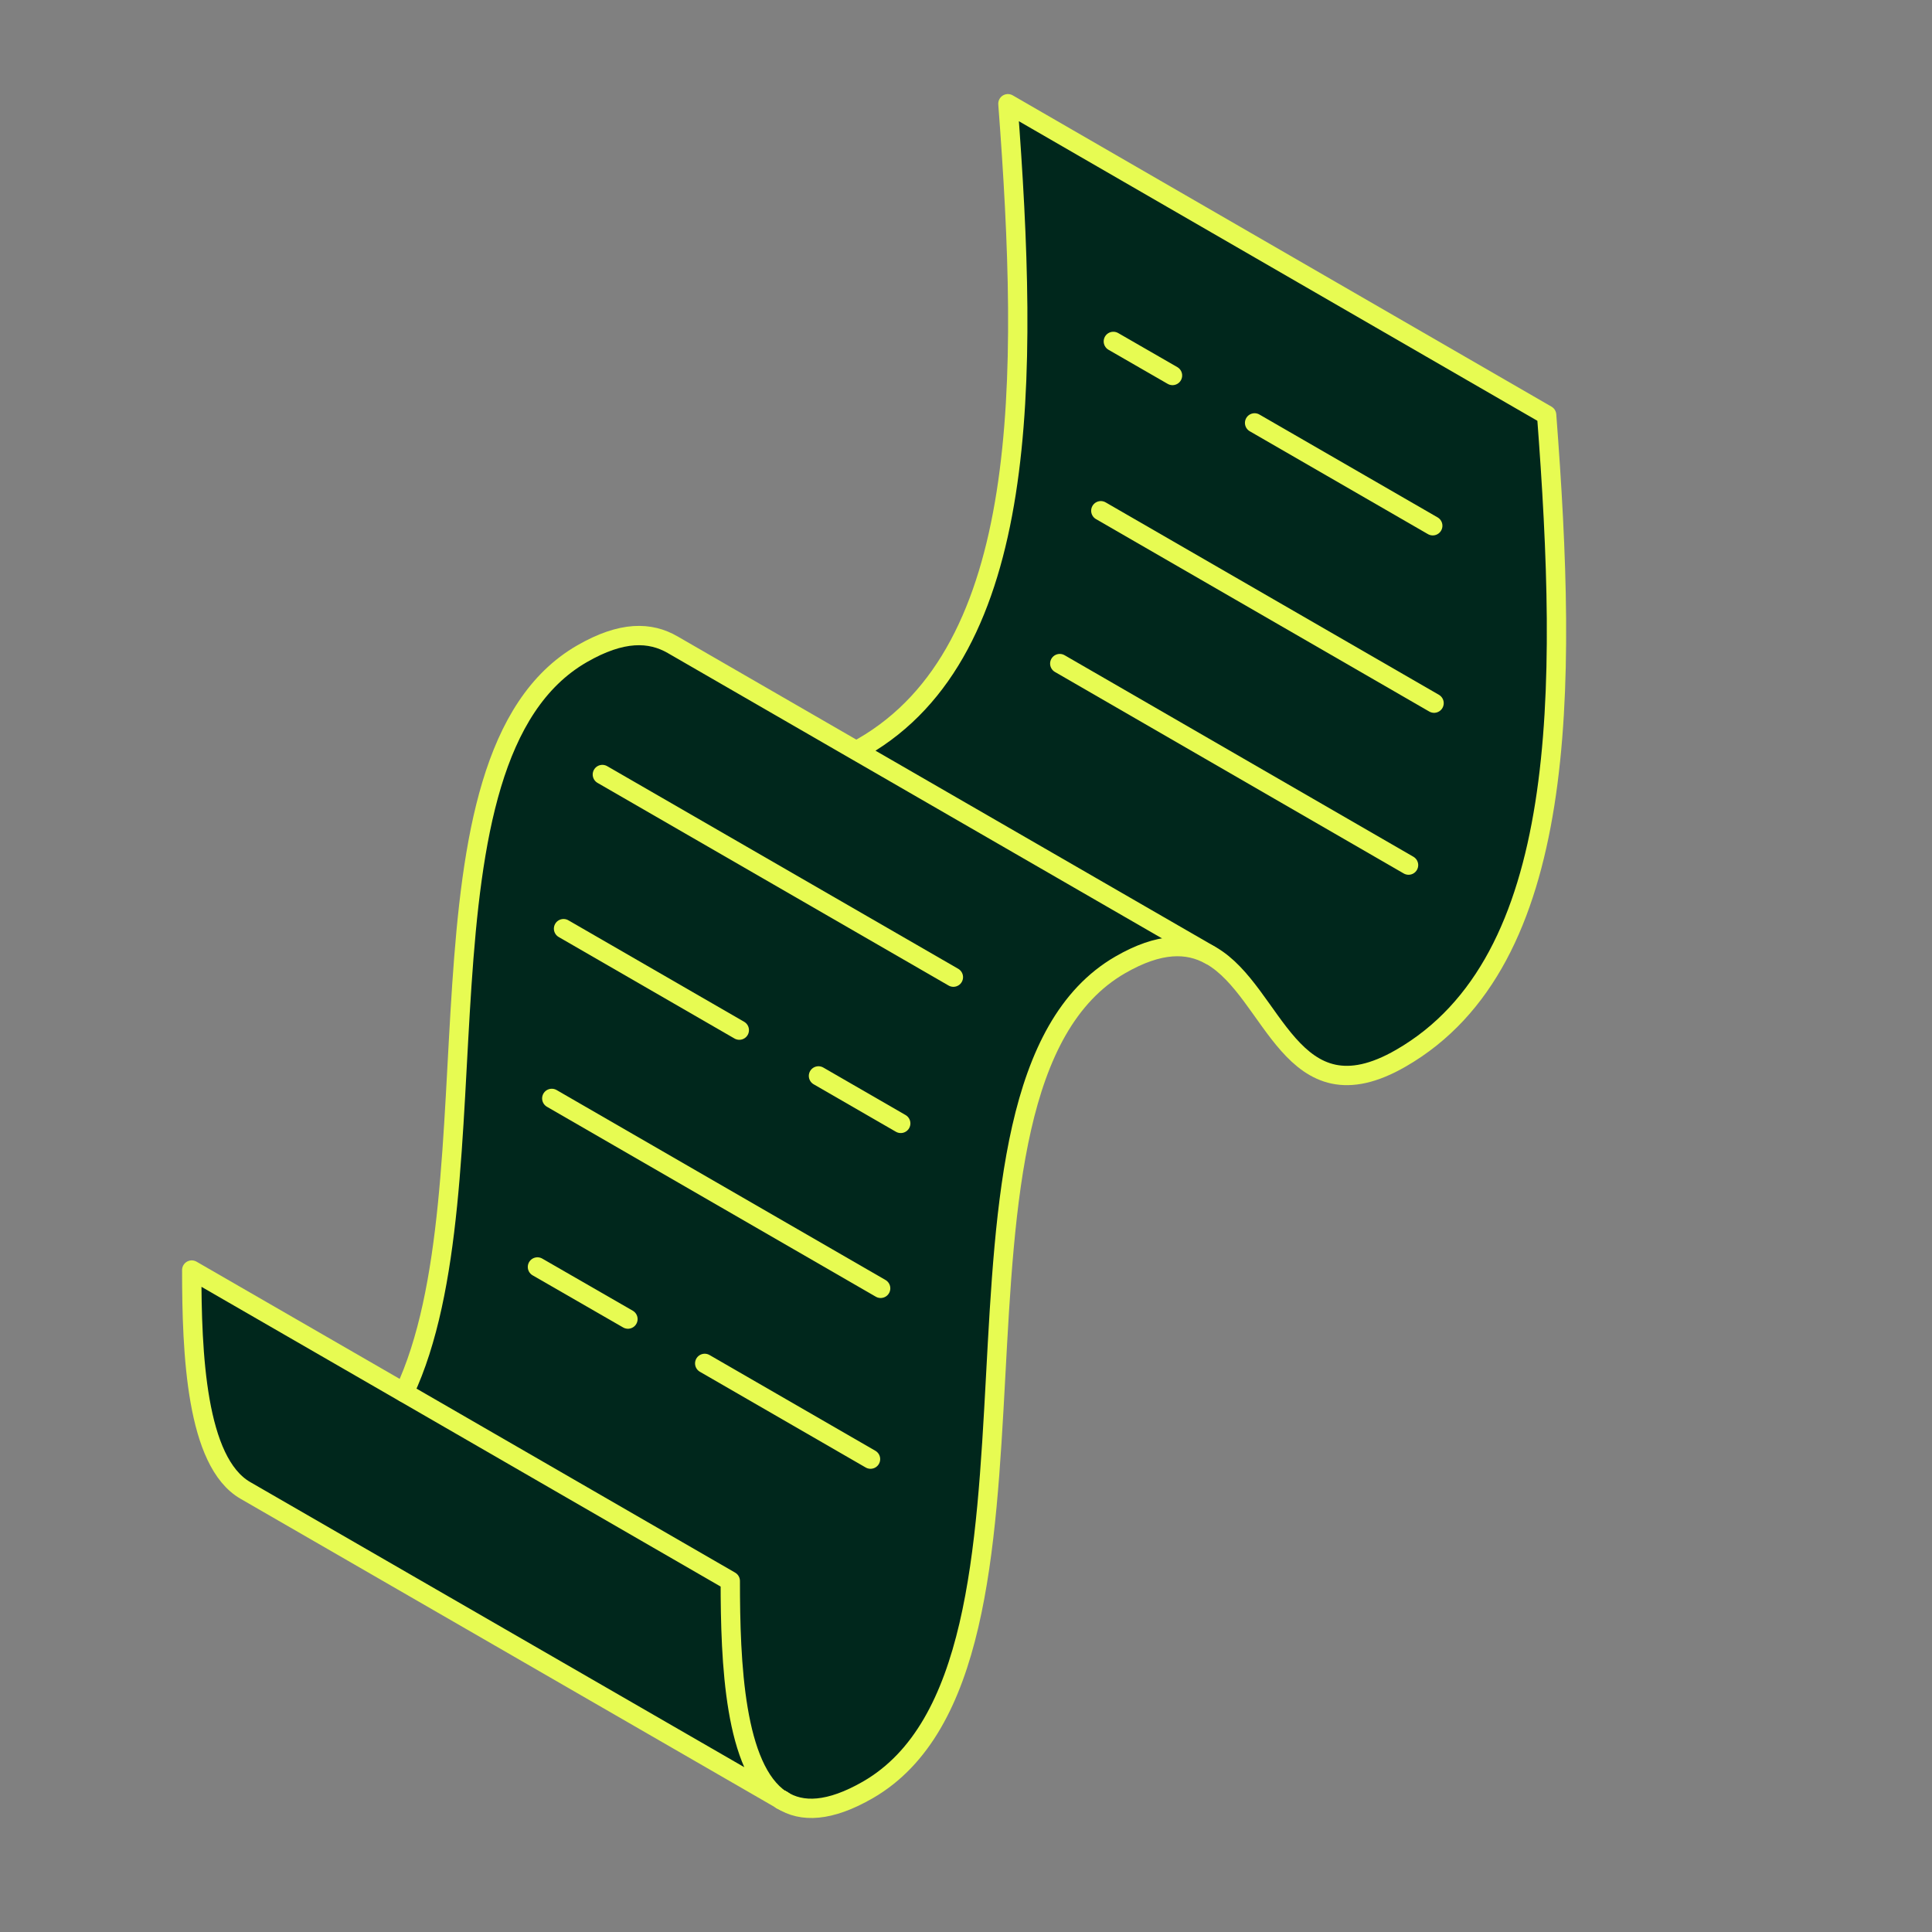 <svg width="250" height="250" viewBox="0 0 250 250" fill="none" xmlns="http://www.w3.org/2000/svg">
<rect x="0" y="0" width="250" height="250" fill="#808080" stroke="none"/>
<path d="M200.134 53.7C202.867 89.544 203.056 124.378 181.29 136.922C167.001 145.178 164.879 128.366 156.723 123.655L110.801 97.144C111.067 97 111.334 96.866 111.623 96.7C133.39 84.166 133.156 49.255 130.434 13.433L200.145 53.7H200.134Z" fill="#00271C"></path>
<path d="M101.156 232.911L101.056 232.844C95.045 228.833 94.512 215.155 94.512 204.555L52.301 180.189C64.823 153.6 52.012 98.044 75.29 84.6C80.501 81.589 84.145 81.744 87.034 83.411L156.579 123.555C153.712 121.966 150.09 121.878 144.967 124.833C117.479 140.711 140.356 215.4 112.312 231.589C107.345 234.444 103.756 234.566 101.167 232.889L101.156 232.911Z" fill="#00271C"></path>
<path d="M101.055 232.855L31.744 192.855C25.377 189.178 24.811 175.144 24.811 164.344L52.288 180.2L94.499 204.578C94.499 215.178 95.033 228.855 101.044 232.866L101.055 232.855Z" fill="#00271C"></path>
<path d="M52.301 180.189C64.823 153.611 52.012 98.056 75.29 84.611C80.501 81.6 84.145 81.756 87.034 83.422L156.723 123.656C164.89 128.367 167.001 145.178 181.29 136.922C203.056 124.367 202.867 89.534 200.134 53.7L130.423 13.422C133.145 49.256 133.379 84.156 111.612 96.689C111.323 96.856 111.067 96.989 110.79 97.133" stroke="#E7FB52" stroke-width="2.5" stroke-linecap="round" stroke-linejoin="round"></path>
<path d="M101.156 232.911C103.745 234.578 107.334 234.466 112.301 231.611C140.345 215.422 117.467 140.733 144.956 124.855C150.078 121.9 153.701 122 156.567 123.578" stroke="#E7FB52" stroke-width="2.5" stroke-linecap="round" stroke-linejoin="round"></path>
<path d="M101.055 232.855L31.744 192.855C25.377 189.178 24.811 175.144 24.811 164.344L52.288 180.2L94.499 204.578C94.499 215.178 95.033 228.855 101.044 232.866L101.055 232.855Z" stroke="#E7FB52" stroke-width="2.5" stroke-linecap="round" stroke-linejoin="round"></path>
<path d="M101.055 232.855L101.155 232.911" stroke="#E7FB52" stroke-width="2.5" stroke-linecap="round" stroke-linejoin="round"></path>
<path d="M101.445 233.078L101.156 232.911" stroke="#E7FB52" stroke-width="2.5" stroke-linecap="round" stroke-linejoin="round"></path>
<path d="M185.399 68.033L162.344 54.722" stroke="#E7FB52" stroke-width="2.5" stroke-linecap="round" stroke-linejoin="round"></path>
<path d="M151.722 48.589L144.066 44.178" stroke="#E7FB52" stroke-width="2.5" stroke-linecap="round" stroke-linejoin="round"></path>
<path d="M185.568 90.989L142.445 66.089" stroke="#E7FB52" stroke-width="2.5" stroke-linecap="round" stroke-linejoin="round"></path>
<path d="M182.266 111.944L137.133 85.867" stroke="#E7FB52" stroke-width="2.5" stroke-linecap="round" stroke-linejoin="round"></path>
<path d="M123.368 126.444L77.945 100.222" stroke="#E7FB52" stroke-width="2.5" stroke-linecap="round" stroke-linejoin="round"></path>
<path d="M116.555 145.367L105.91 139.222" stroke="#E7FB52" stroke-width="2.5" stroke-linecap="round" stroke-linejoin="round"></path>
<path d="M95.666 133.3L72.922 120.167" stroke="#E7FB52" stroke-width="2.5" stroke-linecap="round" stroke-linejoin="round"></path>
<path d="M113.956 166.711L71.4 142.133" stroke="#E7FB52" stroke-width="2.5" stroke-linecap="round" stroke-linejoin="round"></path>
<path d="M112.645 188.811L91.189 176.422" stroke="#E7FB52" stroke-width="2.5" stroke-linecap="round" stroke-linejoin="round"></path>
<path d="M81.256 170.689L69.545 163.944" stroke="#E7FB52" stroke-width="2.5" stroke-linecap="round" stroke-linejoin="round"></path>
</svg>
